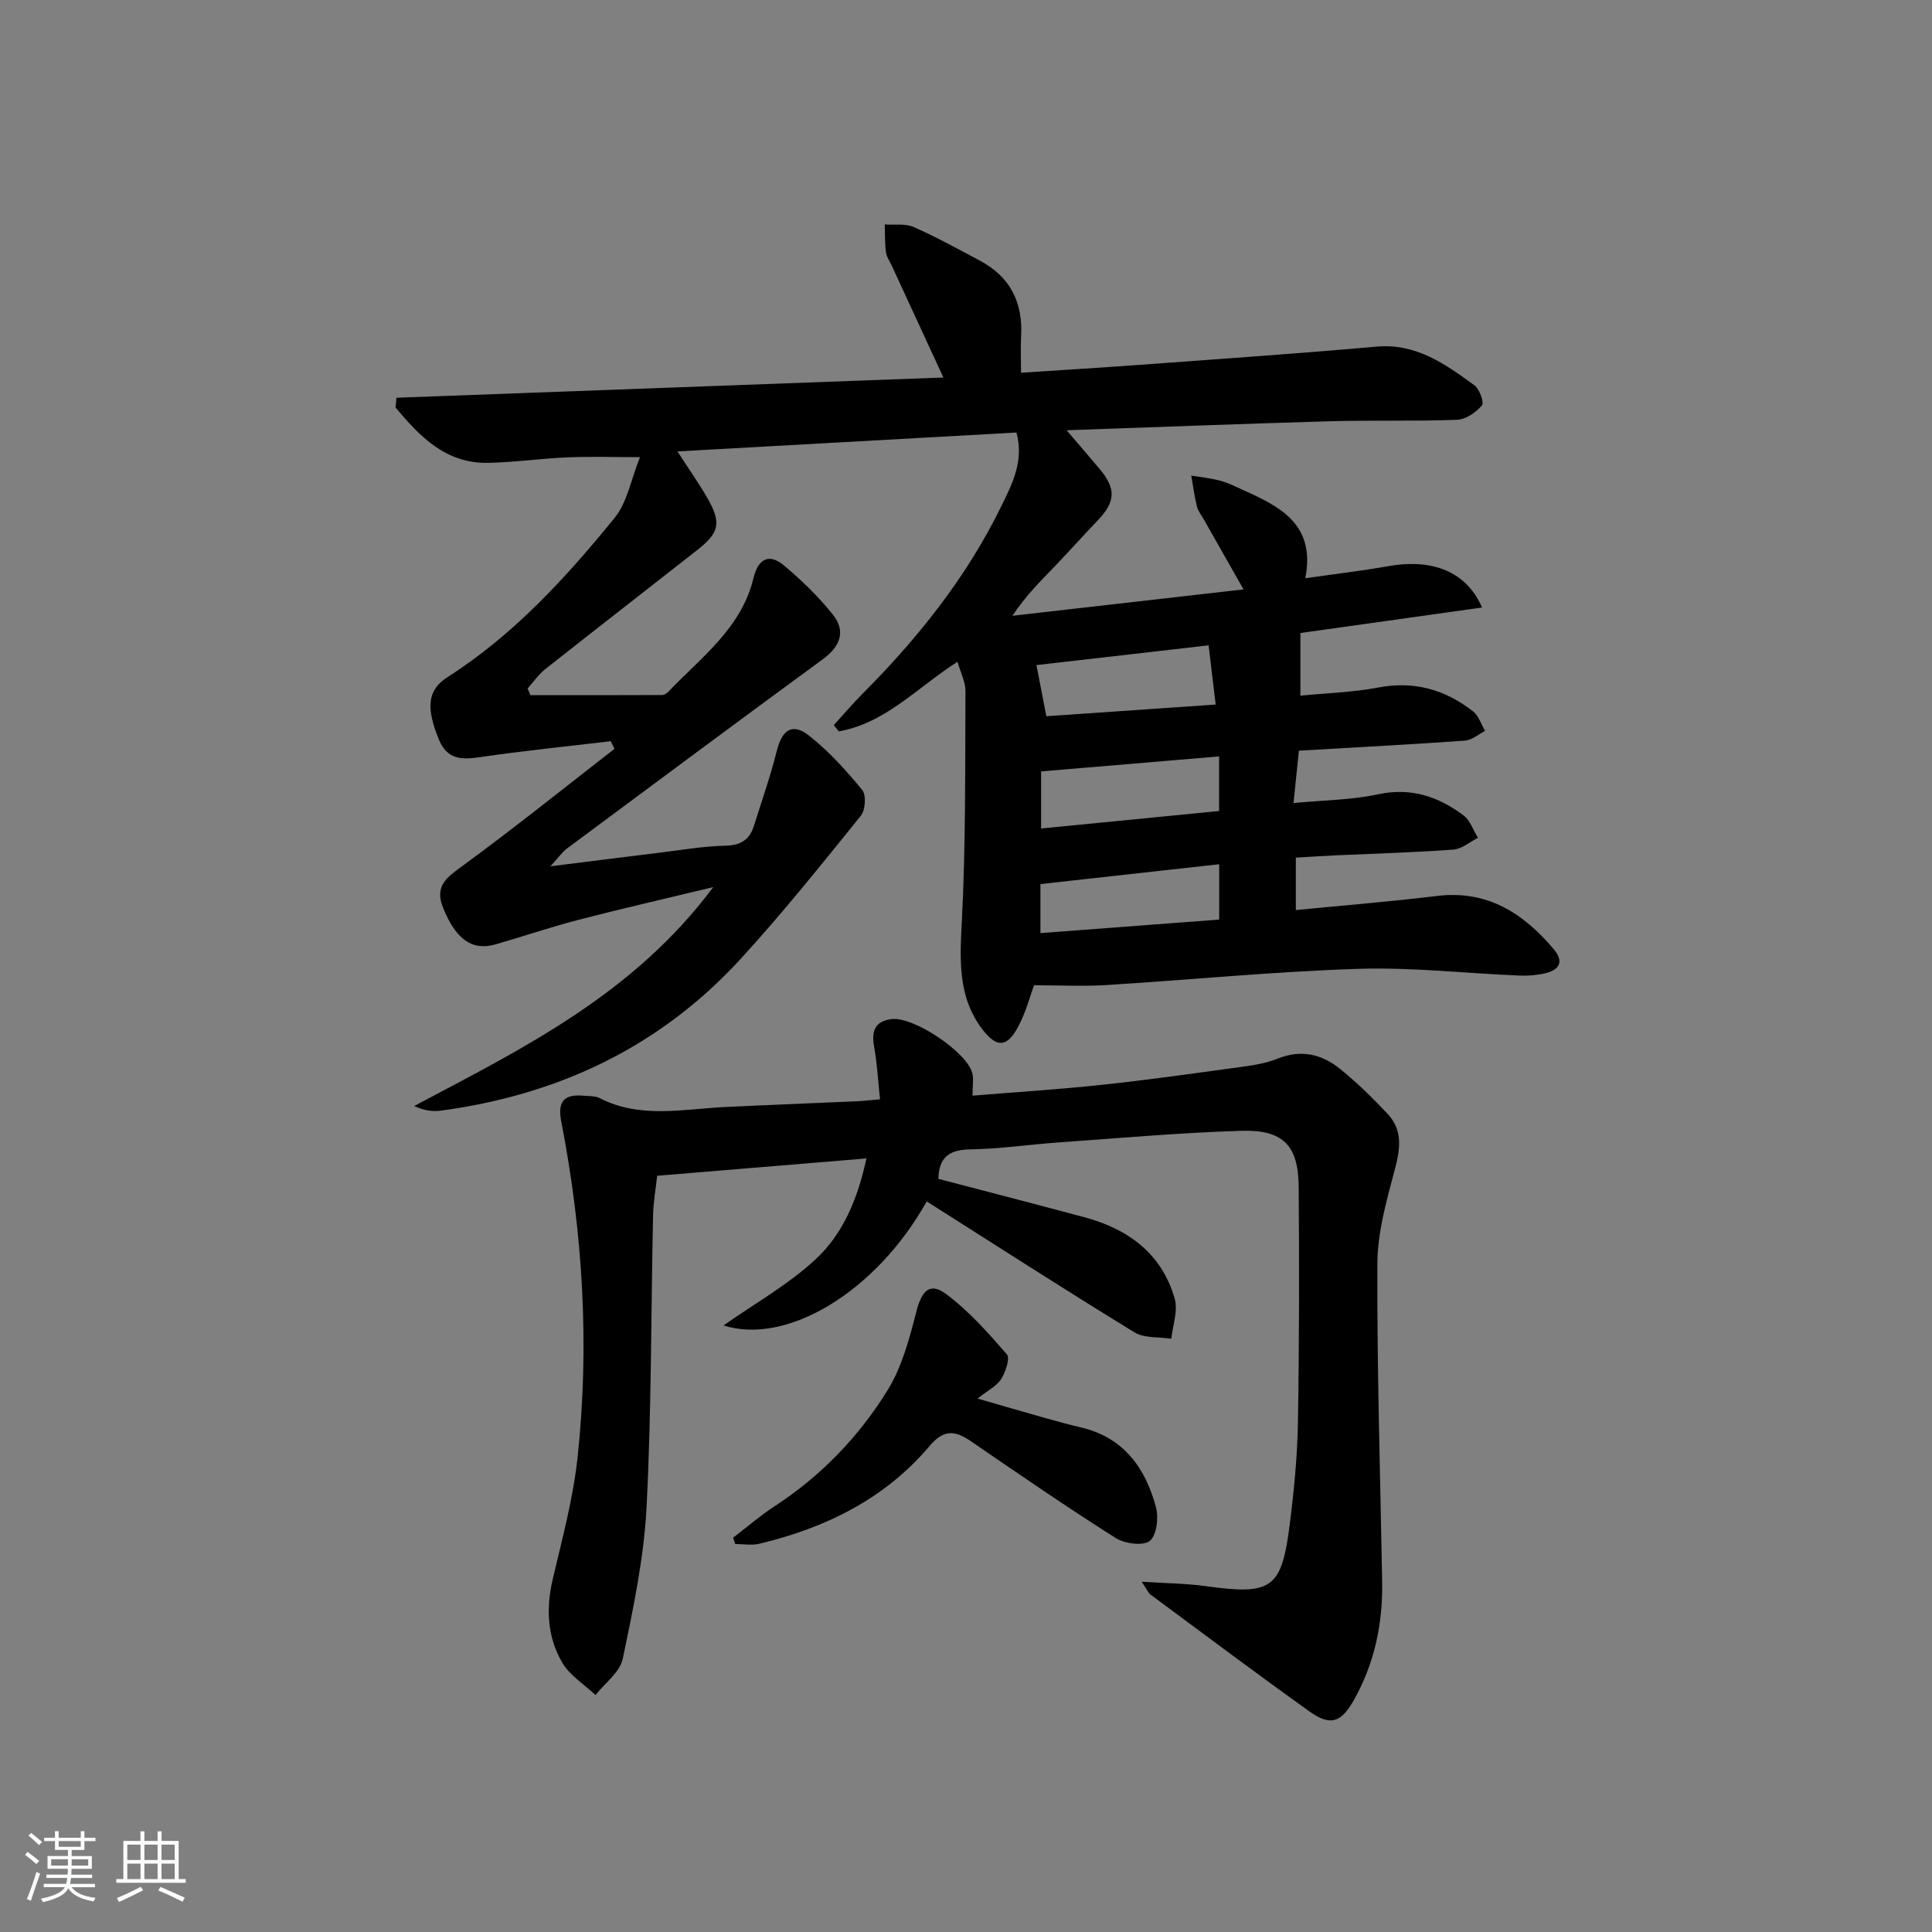 <svg enable-background="new 0 0 400 400" viewBox="0 0 400 400" xmlns="http://www.w3.org/2000/svg"><rect x="0" y="0" width="400" height="400" fill="#808080" stroke="none"/><path d="m5.17 384 .55-.58c.85.61 1.65 1.24 2.4 1.87l-.59.64c-.83-.73-1.62-1.38-2.36-1.93m1.22 9.53-.82-.34c.71-1.76 1.37-3.64 1.98-5.63.24.13.5.25.76.36-.6 1.67-1.24 3.54-1.92 5.61m-.5-13.5.57-.54c.56.44 1.31 1.06 2.26 1.87l-.65.64c-.67-.66-1.4-1.32-2.18-1.97m3.25.46h2.24v-1.36h.77v1.36h4.57v-1.36h.76v1.36h2.28v.69h-2.28v1.84h-2.64v1.26h4.18v2.64h-4.21c0 .45-.02.86-.05 1.21h4.32v.69h-4.38c-.04.34-.1.75-.19 1.22h5.15v.69h-4.82c.87 1.19 2.51 1.92 4.93 2.19-.17.31-.3.57-.37.76-2.77-.49-4.52-1.41-5.26-2.76-.56 1.26-2.3 2.23-5.24 2.9-.12-.24-.26-.48-.43-.72 2.73-.55 4.38-1.34 4.96-2.38h-4.38v-.69h4.65c.1-.38.17-.79.21-1.22h-4.32v-.69h4.4c.03-.34.05-.75.05-1.21h-4.2v-2.64h4.23v-1.26h-2.69v-1.84h-2.24zm1.46 4.46v1.29h3.45c.01-.4.02-.57.01-.53v-.32-.45h-3.46zm1.55-2.59h4.57v-1.19h-4.57zm6.11 2.59h-3.42v.77c-.01.19-.01.37-.02.53h3.44z" fill="#fafbfc"/><path d="m32.63 379.16h.82v1.98h3.54v7.89h1.46v.78h-14.37v-.78h1.46v-7.89h3.54v-1.98h.82v1.98h2.73zm-3.49 11.48.5.73c-1.61.82-3.28 1.63-5 2.42-.13-.27-.28-.55-.44-.82 1.75-.73 3.4-1.5 4.94-2.33m-2.78-5.55h2.73v-3.18h-2.73zm0 3.95h2.73v-3.2h-2.73zm3.54-3.95h2.73v-3.18h-2.73zm0 3.95h2.73v-3.2h-2.73zm7.89 4.68c-1.84-.92-3.51-1.7-5.02-2.32l.45-.73c1.89.8 3.57 1.55 5.04 2.23zm-1.62-11.81h-2.73v3.18h2.73zm-2.73 7.13h2.73v-3.2h-2.73z" fill="#fafbfc"/><g fill="#000001"><path d="m82.08 82.35c37.52-1.39 75.05-2.78 113.24-4.19-3.8-8.24-7.26-15.72-10.71-23.2-.42-.91-1.06-1.79-1.18-2.74-.24-1.9-.19-3.83-.25-5.75 2.01.14 4.24-.23 5.97.53 4.71 2.07 9.22 4.57 13.77 6.99 6.25 3.33 8.88 8.64 8.49 15.63-.13 2.28-.02 4.57-.02 7.55 8.37-.55 16.61-1.05 24.84-1.65 16.24-1.2 32.5-2.31 48.72-3.75 8.26-.74 14.29 3.61 20.33 8.02 1.05.77 2.04 3.59 1.55 4.14-1.25 1.43-3.32 2.91-5.12 2.98-8.82.34-17.66.06-26.49.31-18.22.52-36.44 1.24-54.39 1.86 2.33 2.73 4.56 5.31 6.76 7.92 3.53 4.18 3.41 6.86-.35 10.78-2.99 3.12-5.87 6.36-8.87 9.48-2.95 3.07-5.99 6.06-8.76 10.23 15.72-1.79 31.44-3.58 47.85-5.46-2.95-5.2-5.6-9.86-8.25-14.53-.49-.87-1.17-1.69-1.4-2.63-.51-2.1-.79-4.26-1.17-6.4 2.02.34 4.08.54 6.05 1.07 1.59.42 3.1 1.2 4.62 1.88 7.68 3.46 15.13 7.12 12.94 18.3 6.22-.89 11.77-1.54 17.25-2.51 7.85-1.4 15.72.27 19.35 8.57-12.92 1.81-25.62 3.59-37.62 5.28v12.97c5.46-.54 10.88-.69 16.13-1.69 7.44-1.41 13.86.43 19.63 4.95 1.16.91 1.67 2.67 2.48 4.04-1.38.7-2.73 1.91-4.16 2.01-11.25.8-22.52 1.39-34.39 2.08-.35 3.47-.7 6.82-1.11 10.84 6.35-.61 12.03-.63 17.47-1.8 6.83-1.48 12.51.45 17.73 4.36 1.38 1.03 2.01 3.07 2.98 4.64-1.68.85-3.32 2.31-5.06 2.44-8.13.6-16.28.82-24.42 1.19-2.64.12-5.28.3-8.22.47v10.86c9.82-.97 19.53-1.74 29.2-2.92 10.41-1.27 17.86 3.53 24.18 11 2.16 2.55 1.26 4.29-1.72 5-1.75.41-3.61.56-5.41.48-11.12-.46-22.27-1.75-33.36-1.39-17.42.56-34.8 2.28-52.21 3.36-4.71.29-9.46.04-14.89.04-.77 2.07-1.63 5.48-3.24 8.5-2.3 4.34-4.42 4.55-7.4.69-5.25-6.82-4.7-14.68-4.28-22.83.79-15.74.65-31.52.73-47.29.01-1.86-.99-3.73-1.65-6.05-8.34 5.33-14.94 12.74-24.58 14.41-.34-.43-.69-.86-1.03-1.3 1.95-2.14 3.83-4.36 5.87-6.41 11.47-11.49 21.52-24.06 28.7-38.69 2.3-4.68 4.86-9.48 3.25-15.47-23.3 1.3-46.45 2.59-70.19 3.91 2.27 3.53 4.43 6.56 6.26 9.77 2.86 5.03 2.41 7.06-2.15 10.64-10.47 8.23-21 16.38-31.45 24.64-1.41 1.12-2.47 2.68-3.69 4.04.2.46.4.92.6 1.38 9.06 0 18.13.01 27.19-.03.44 0 .98-.3 1.3-.63 6.82-7.17 15.19-13.19 17.68-23.59.93-3.9 3.18-5.27 6.35-2.58 3.64 3.08 7.15 6.44 10.1 10.17 2.77 3.5 1.47 6.61-2.15 9.26-17.72 12.97-35.32 26.08-52.95 39.17-.87.65-1.51 1.6-3.4 3.66 8.42-1.05 15.36-1.94 22.31-2.78 4.61-.56 9.23-1.38 13.85-1.48 3.18-.07 5.05-1.17 5.96-4.06 1.64-5.2 3.45-10.35 4.77-15.63 1.07-4.26 3.18-5.82 6.58-3.17 4.13 3.23 7.73 7.23 11.08 11.3.87 1.05.68 4.17-.26 5.34-8.16 10.08-16.26 20.25-25.03 29.79-16.64 18.11-37.66 28.02-61.91 31.27-1.68.23-3.42.03-5.54-.96 22.5-11.93 45.3-23.06 61.91-45.31-10.19 2.46-19.07 4.48-27.89 6.77-5.78 1.5-11.44 3.43-17.18 5.08-4.91 1.41-8.25-1.1-10.86-7.57-1.83-4.54.74-6.28 4.04-8.69 10.68-7.81 20.99-16.11 31.45-24.22-.26-.53-.52-1.06-.78-1.58-9.05 1.08-18.12 1.98-27.13 3.31-3.88.57-6.79.46-8.49-3.74-2.65-6.54-2.36-10.17 1.83-12.84 13.67-8.73 24.46-20.53 34.56-32.93 2.66-3.26 3.44-8.05 5.28-12.61-5.6 0-10.31-.16-15 .04-5.47.23-10.92 1.02-16.39 1.14-8.76.19-14.18-5.41-19.22-11.48.09-.69.14-1.34.19-2zm133.47 77.36v11.82c12.59-1.24 24.75-2.43 36.85-3.62 0-4.06 0-7.47 0-11.3-12.46 1.05-24.49 2.06-36.85 3.1zm34.68-26.1c-12.45 1.43-24.18 2.77-35.64 4.09.72 3.71 1.32 6.85 2.04 10.59 11.56-.8 23.19-1.6 35.06-2.42-.53-4.42-.95-7.99-1.46-12.26zm-34.82 59.58c12.62-.95 24.78-1.87 37.01-2.8 0-3.96 0-7.48 0-11.46-12.58 1.4-24.71 2.75-37.01 4.11z"/><path d="m236.37 327.48c5.11.33 9.17.35 13.16.9 13.84 1.91 15.81.64 17.52-12.97.87-6.91 1.55-13.89 1.67-20.85.28-16.28.28-32.57.16-48.86-.07-8.55-3.2-11.85-11.92-11.58-12.62.39-25.22 1.52-37.82 2.41-6.13.43-12.23 1.35-18.36 1.44-4.41.07-6.39 1.78-6.5 6.1 10.14 2.66 20.21 5.25 30.25 7.95 9.07 2.44 16.02 7.53 18.68 16.87.71 2.49-.41 5.51-.7 8.28-2.58-.4-5.6-.07-7.65-1.33-14.43-8.84-28.66-18.01-42.99-27.1-10.46 18.7-28.95 29.85-42.08 25.68 6.47-4.55 13.41-8.44 19.08-13.7 5.73-5.31 8.76-12.67 10.51-20.88-14.47 1.2-28.5 2.37-43.32 3.59-.27 2.5-.79 5.36-.85 8.23-.44 20.14-.31 40.3-1.35 60.4-.54 10.52-2.76 21-4.92 31.36-.58 2.78-3.69 5.03-5.64 7.52-2.34-2.2-5.31-4.03-6.87-6.68-3.14-5.33-3.42-11.24-1.98-17.36 1.97-8.36 4.23-16.74 5.14-25.24 2.49-23.29 1.08-46.49-3.39-69.47-.8-4.13.56-5.68 4.54-5.34 1.15.1 2.45.01 3.42.51 8.4 4.3 17.21 2.26 25.92 1.84 9.14-.44 18.27-.79 27.41-1.2 1.3-.06 2.59-.22 4.71-.4-.41-3.82-.59-7.4-1.23-10.91-.58-3.23.19-5.28 3.63-5.7 4.53-.55 15.57 6.8 16.7 11.18.31 1.2.05 2.55.05 4.67 9.06-.74 17.95-1.29 26.79-2.24 9.57-1.02 19.11-2.37 28.64-3.68 2.61-.36 5.31-.75 7.72-1.73 4.9-1.99 9.22-.93 13.02 2.17 3.47 2.83 6.71 5.98 9.77 9.25 3.21 3.43 2.61 7.35 1.46 11.65-1.69 6.33-3.55 12.88-3.58 19.35-.09 21.97.61 43.94.99 65.91.15 8.64-1.58 16.86-5.84 24.43-2.67 4.75-4.89 5.47-9.23 2.37-11.08-7.92-21.97-16.1-32.92-24.2-.45-.36-.68-1-1.8-2.64z"/><path d="m151.79 318.36c2.84-2.17 5.55-4.53 8.54-6.48 9.66-6.3 17.53-14.45 23.49-24.15 2.94-4.79 4.47-10.6 5.89-16.14 1.11-4.36 2.77-6.21 6.2-3.65 4.69 3.49 8.68 8.01 12.55 12.46.7.81-.26 3.66-1.18 5.12-.9 1.44-2.71 2.31-4.89 4.04 2.84.82 4.93 1.44 7.03 2.03 4.78 1.34 9.54 2.81 14.37 3.94 8.88 2.08 13.33 8.39 15.54 16.49.59 2.18.14 5.9-1.3 7.02-1.41 1.09-5.2.56-7.08-.63-10.11-6.41-19.98-13.19-29.85-19.96-3.3-2.26-5.61-2.66-8.65.94-9.24 10.93-21.53 16.96-35.25 20.23-1.57.38-3.31.05-4.98.05-.15-.43-.29-.87-.43-1.31z"/></g></svg>